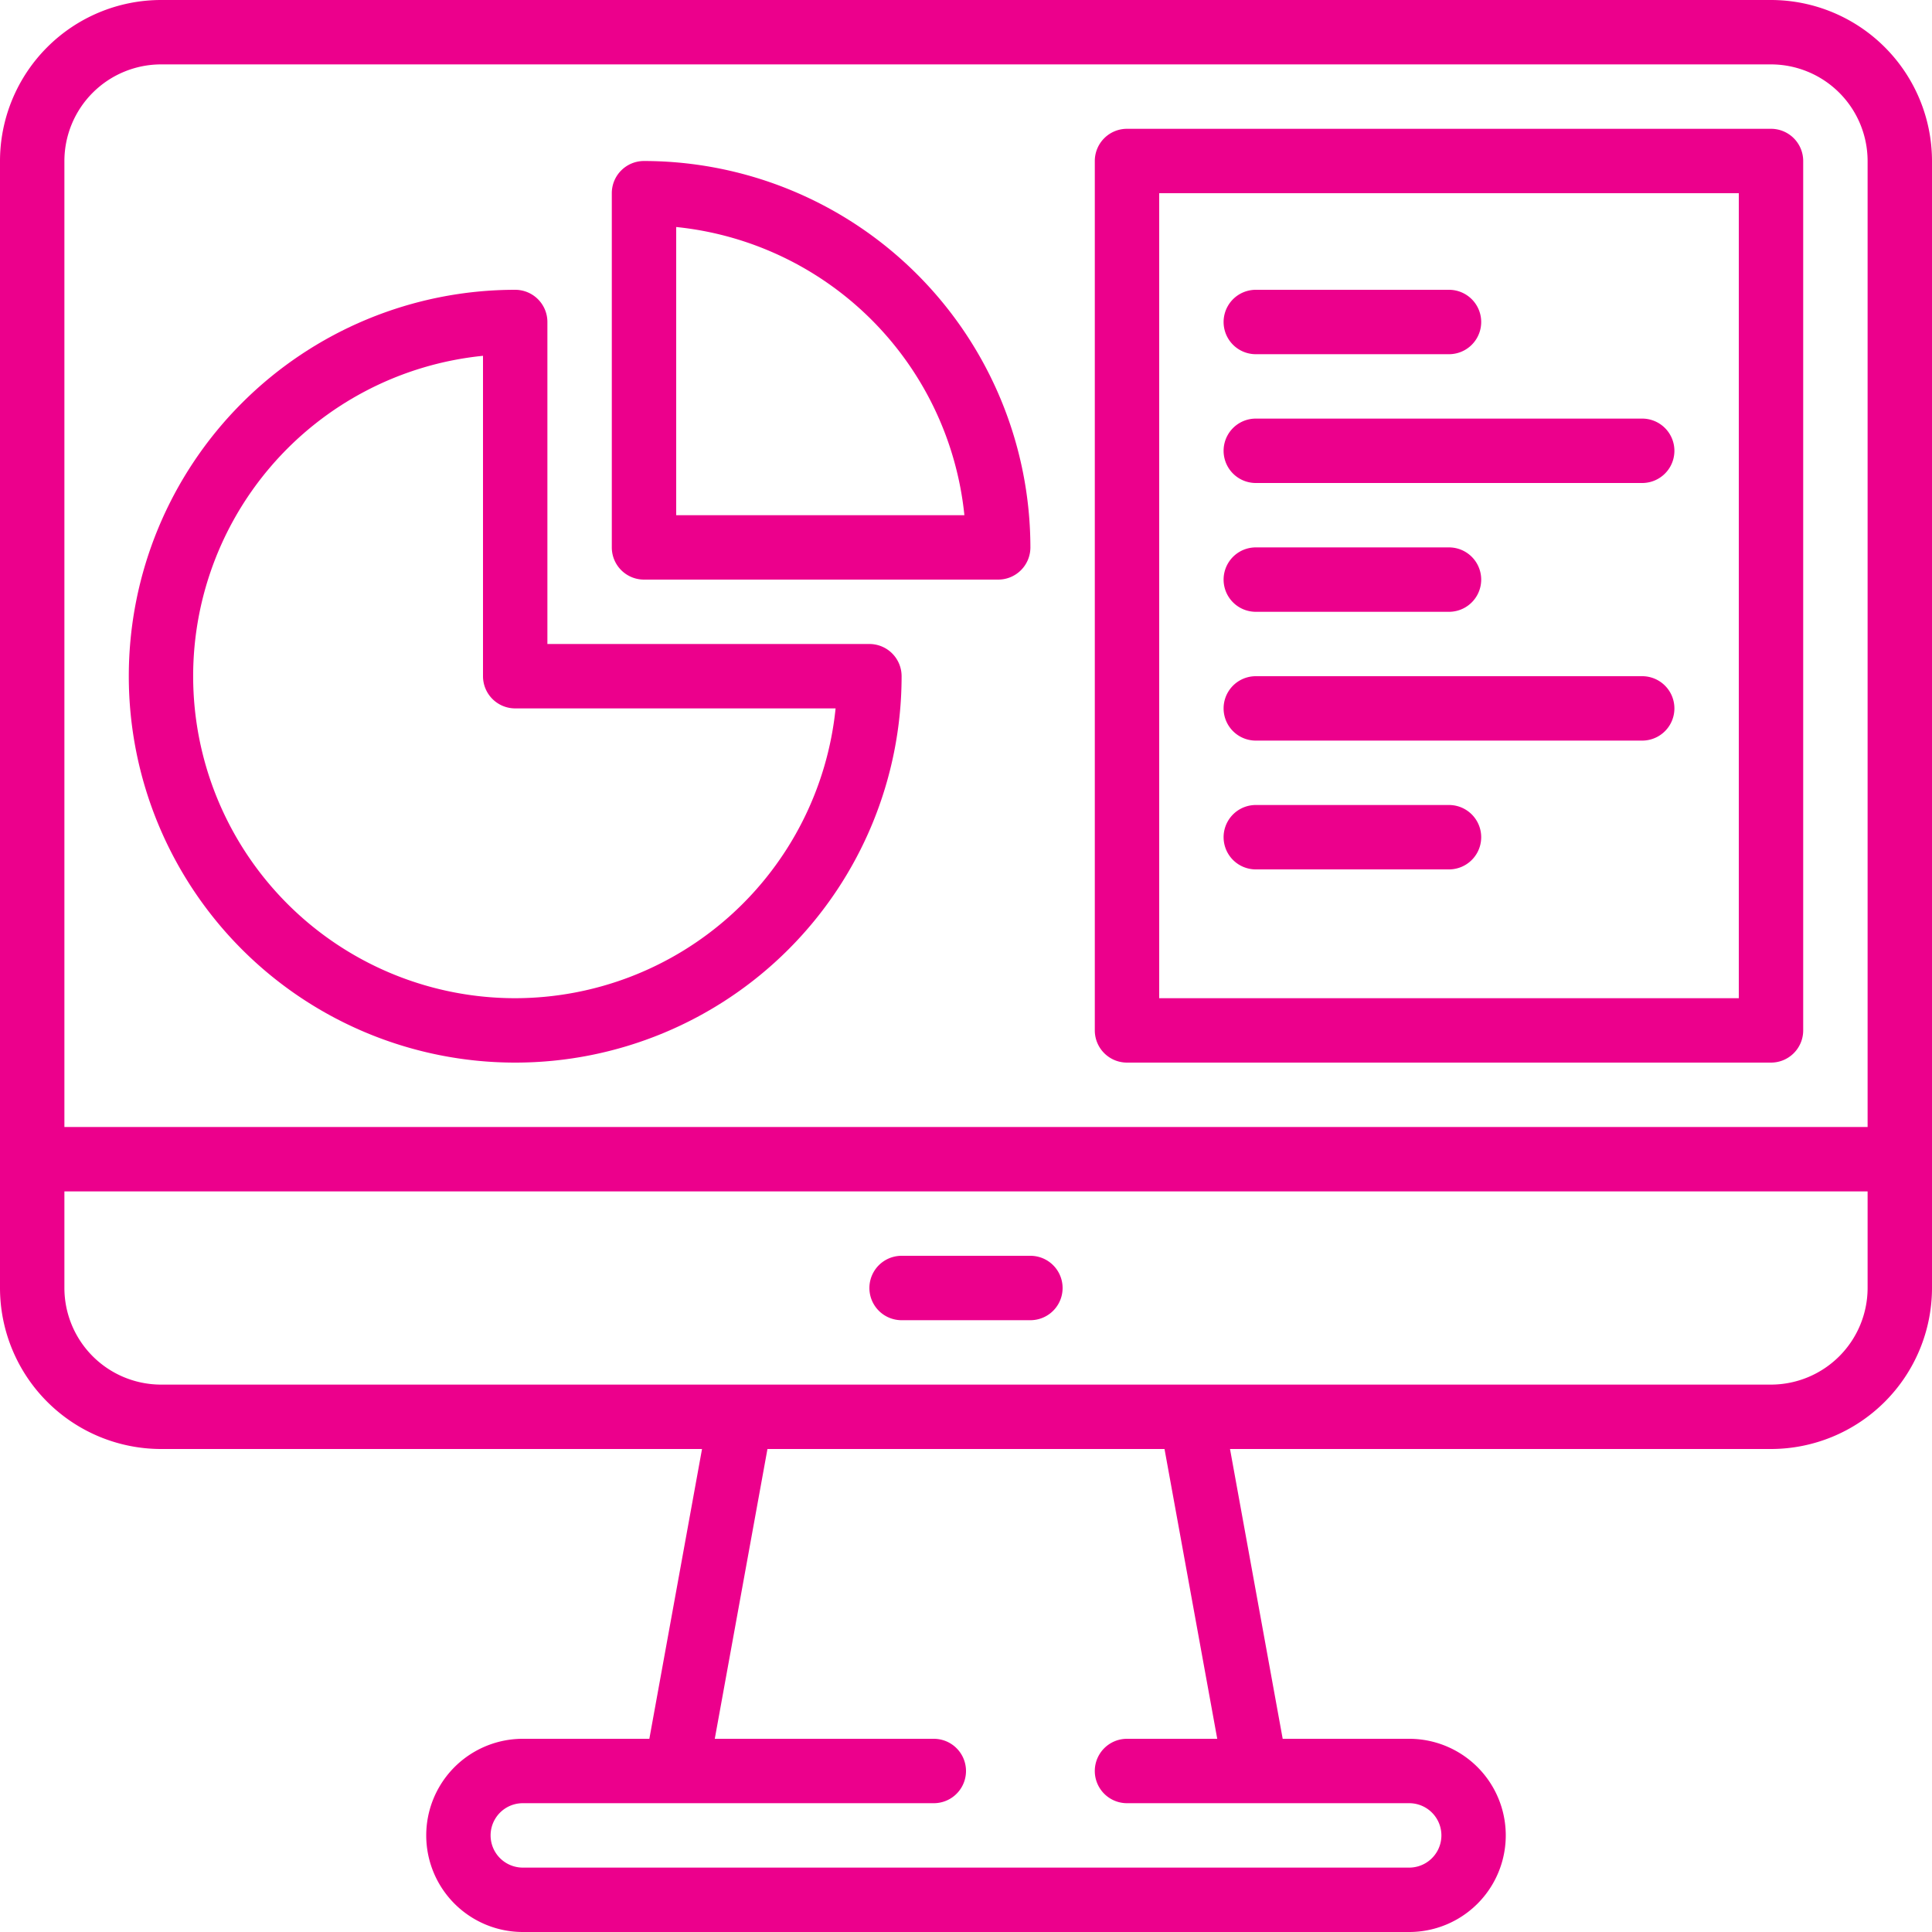 <svg id="media-planning-fushia" xmlns="http://www.w3.org/2000/svg" width="480" height="480" viewBox="0 0 480 480">
  <g id="Group_3" data-name="Group 3">
    <g id="Group_2" data-name="Group 2">
      <path id="Path_14" data-name="Path 14" d="M440,0H40A40.045,40.045,0,0,0,0,40V320a40.045,40.045,0,0,0,40,40H174.416l-13.088,72H129.9a24,24,0,1,0-.008,48H350.1a24,24,0,0,0,.008-48H318.68l-13.088-72H440a40.045,40.045,0,0,0,40-40V40A40.045,40.045,0,0,0,440,0ZM312,448h38.112a8,8,0,1,1,0,16H129.888a8,8,0,0,1,0-16H232a8,8,0,0,0,0-16H177.584l13.088-72H289.32l13.1,72H280a8,8,0,0,0,0,16h32ZM464,320a24.029,24.029,0,0,1-24,24H40a24.029,24.029,0,0,1-24-24V296H464Zm0-40H16V40A24.029,24.029,0,0,1,40,16H440a24.029,24.029,0,0,1,24,24Z" fill="#ec008c"/>
    </g>
  </g>
  <g id="Group_5" data-name="Group 5">
    <g id="Group_4" data-name="Group 4">
      <path id="Path_15" data-name="Path 15" d="M216,160H136V80a8,8,0,0,0-8-8,96,96,0,1,0,96,96A8,8,0,0,0,216,160Zm-88,88a80,80,0,0,1-8-159.6V168a8,8,0,0,0,8,8h79.6A80.114,80.114,0,0,1,128,248Z" fill="#ec008c"/>
    </g>
  </g>
  <g id="Group_7" data-name="Group 7">
    <g id="Group_6" data-name="Group 6">
      <path id="Path_16" data-name="Path 16" d="M160,40a8,8,0,0,0-8,8v88a8,8,0,0,0,8,8h88a8,8,0,0,0,8-8A96.107,96.107,0,0,0,160,40Zm8,88V56.4A80.138,80.138,0,0,1,239.6,128Z" fill="#ec008c"/>
    </g>
  </g>
  <g id="Group_9" data-name="Group 9">
    <g id="Group_8" data-name="Group 8">
      <path id="Path_17" data-name="Path 17" d="M440,32H280a8,8,0,0,0-8,8V256a8,8,0,0,0,8,8H440a8,8,0,0,0,8-8V40A8,8,0,0,0,440,32Zm-8,216H288V48H432Z" fill="#ec008c"/>
    </g>
  </g>
  <g id="Group_11" data-name="Group 11">
    <g id="Group_10" data-name="Group 10">
      <path id="Path_18" data-name="Path 18" d="M360,72H312a8,8,0,0,0,0,16h48a8,8,0,0,0,0-16Z" fill="#ec008c"/>
    </g>
  </g>
  <g id="Group_13" data-name="Group 13">
    <g id="Group_12" data-name="Group 12">
      <path id="Path_19" data-name="Path 19" d="M408,104H312a8,8,0,0,0,0,16h96a8,8,0,0,0,0-16Z" fill="#ec008c"/>
    </g>
  </g>
  <g id="Group_15" data-name="Group 15">
    <g id="Group_14" data-name="Group 14">
      <path id="Path_20" data-name="Path 20" d="M360,136H312a8,8,0,0,0,0,16h48a8,8,0,0,0,0-16Z" fill="#ec008c"/>
    </g>
  </g>
  <g id="Group_17" data-name="Group 17">
    <g id="Group_16" data-name="Group 16">
      <path id="Path_21" data-name="Path 21" d="M408,168H312a8,8,0,0,0,0,16h96a8,8,0,0,0,0-16Z" fill="#ec008c"/>
    </g>
  </g>
  <g id="Group_19" data-name="Group 19">
    <g id="Group_18" data-name="Group 18">
      <path id="Path_22" data-name="Path 22" d="M360,200H312a8,8,0,0,0,0,16h48a8,8,0,0,0,0-16Z" fill="#ec008c"/>
    </g>
  </g>
  <g id="Group_21" data-name="Group 21">
    <g id="Group_20" data-name="Group 20">
      <path id="Path_23" data-name="Path 23" d="M256,312H224a8,8,0,0,0,0,16h32a8,8,0,0,0,0-16Z" fill="#ec008c"/>
    </g>
  </g>
</svg>
